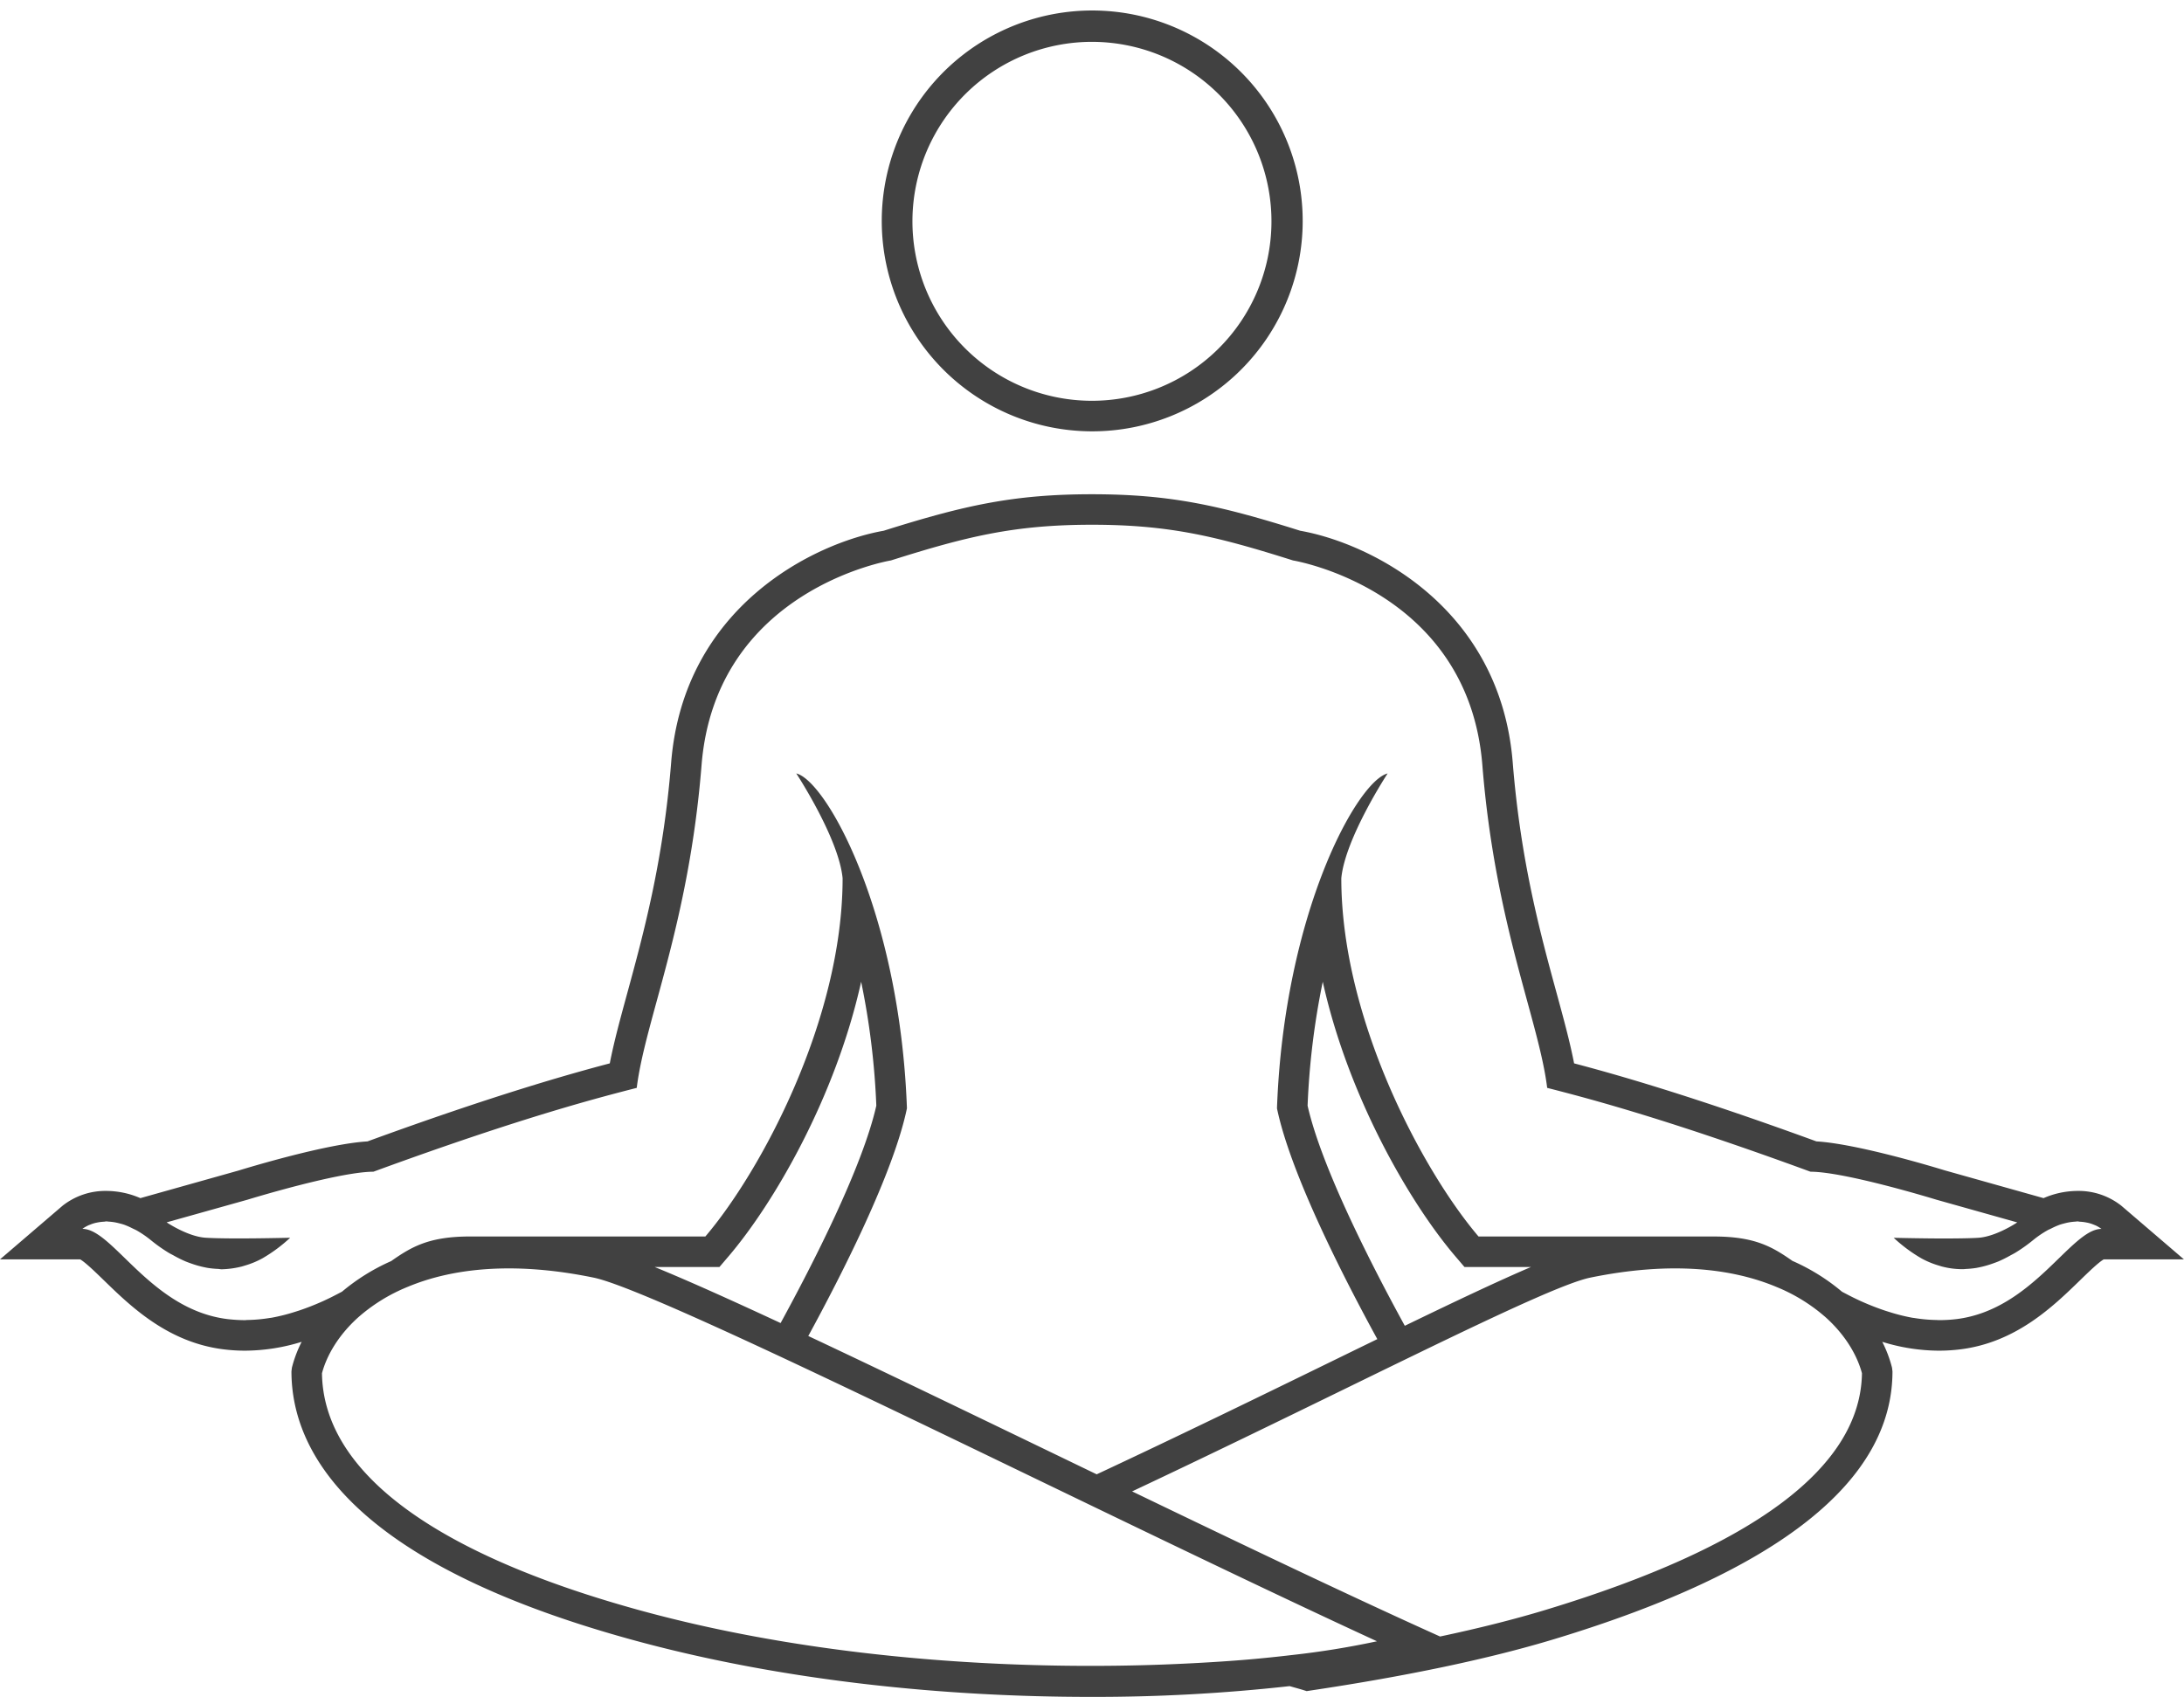 <?xml version="1.0" encoding="UTF-8"?><svg xmlns="http://www.w3.org/2000/svg" xmlns:xlink="http://www.w3.org/1999/xlink" height="563.5" preserveAspectRatio="xMidYMid meet" version="1.0" viewBox="0.0 -3.8 725.0 563.5" width="725.0" zoomAndPan="magnify"><g id="change1_1"><path d="M704.2,396.549a22.92,22.92,0,0,0-14.558-4.917,28.572,28.572,0,0,0-11.268,2.395l-5.99-1.684-26.871-7.556c-2.847-.879-28.974-8.815-42.539-9.6C561,359.852,535.743,352.76,522.536,349.277c-1.366-7.072-3.469-14.78-5.812-23.364-5.316-19.479-11.933-43.722-14.552-76.455-4.152-51.907-47.525-72.96-70.558-77.032-26.582-8.376-43.008-12.117-69.131-12.117s-42.549,3.741-69.132,12.117c-23.032,4.072-66.406,25.125-70.558,77.032-2.619,32.733-9.236,56.976-14.552,76.455-2.343,8.584-4.446,16.292-5.812,23.364-13.207,3.483-38.461,10.575-80.433,25.914-13.566.781-39.7,8.72-42.775,9.665l-26.634,7.487-5.99,1.684a28.585,28.585,0,0,0-11.267-2.395,22.912,22.912,0,0,0-14.56,4.918L0,414.36H26.608c1.688.935,5.208,4.358,7.824,6.9,8.965,8.716,21.243,20.655,39.761,22.97a57.869,57.869,0,0,0,7.145.445,64.111,64.111,0,0,0,18.8-2.939,41.169,41.169,0,0,0-3.239,8.59l-.149,1.216c0,26.388,19.472,63.225,112.234,88.892,51.541,14.257,106.278,19.2,152.954,19.2A584.43,584.43,0,0,0,428.1,556.06c1.522.44,3.059.847,4.566,1.311l1.1.347,1.137-.178c32.28-4.815,59.6-10.579,81.2-17.133,74.4-22.562,112.121-52.46,112.121-88.863l-.149-1.216a41.335,41.335,0,0,0-3.236-8.589,64.11,64.11,0,0,0,18.792,2.938,57.873,57.873,0,0,0,7.146-.445c18.517-2.315,30.795-14.254,39.76-22.97,2.616-2.544,6.137-5.967,7.825-6.9h26.618ZM428.828,545.74c-4.559.536-9.308,1.04-14.382,1.476-5.808.5-12.025.9-18.421,1.235-51.713,2.741-121.1-.279-184.344-17.764-68.13-18.853-104.35-45.993-104.8-78.52,1.637-6.089,5.525-12.632,11.842-18.385a57.453,57.453,0,0,1,16.507-10.251c14.637-6.148,35-8.627,61.868-3.1,7.6,1.57,29.137,10.952,57.1,23.96,3.005,1.4,6.057,2.822,9.2,4.3,24.713,11.605,53.455,25.487,81.8,39.178l7,3.378,5.9,2.849,5.9,2.846c19.245,9.285,38.436,18.512,56.7,27.176q6.017,2.853,11.87,5.612c8.467,3.987,16.694,7.828,24.532,11.438A281.531,281.531,0,0,1,428.828,545.74Zm-211.5-128.849h21.5l3.032-3.554c14.919-17.492,35.467-52.622,44.008-91.162a252.441,252.441,0,0,1,5.035,41.147c-4.616,20.477-21.186,52.806-31.773,72.183C242.372,427.706,228.109,421.3,217.323,416.891Zm295.84,113.826c-10.362,3.146-22.109,6.106-35.127,8.868l-4.46-2.016c-9.558-4.33-19.861-9.1-30.609-14.14q-5.338-2.5-10.82-5.09c-18.033-8.517-37.1-17.666-56.337-26.937,25.469-11.994,49.788-23.859,70.79-34.114,5.355-2.615,10.522-5.137,15.543-7.581,3.136-1.527,6.141-2.984,9.127-4.431,27.741-13.441,48.74-23.216,56.605-24.846,26.869-5.526,47.226-3.047,61.863,3.1a57.431,57.431,0,0,1,16.511,10.253c6.317,5.753,10.2,12.3,11.841,18.384C617.631,483.319,582.331,509.747,513.163,530.717ZM434.069,363.322a252.545,252.545,0,0,1,5.036-41.147c8.541,38.54,29.089,73.67,44.007,91.162l3.032,3.554h22.084c-10.695,4.57-24.879,11.277-41.892,19.522C455.779,417.148,438.757,384.112,434.069,363.322Zm215.448,70.864a47.507,47.507,0,0,1-5.51.343,8.874,8.874,0,0,1-1.07-.037,50.347,50.347,0,0,1-7.364-.647c-.267-.043-.534-.062-.8-.11a62.3,62.3,0,0,1-7.737-1.951c-.494-.155-.993-.308-1.491-.477q-3.853-1.3-7.835-3.086c-.467-.21-.948-.446-1.42-.665-1.568-.732-3.194-1.606-4.805-2.443a67.844,67.844,0,0,0-16.475-10.252c-6.729-4.724-12.553-8.095-26.062-8.095h-78.13c-18.35-21.513-45.558-71.922-45.558-118.957,1.265-13.288,15.373-34.79,15.373-34.79-10.008,2.463-34.356,46.18-36.728,111.191,4.531,21.847,22.27,56.456,33.309,76.629q-7.248,3.53-15.056,7.343c-23,11.234-50,24.41-78.1,37.552L349.6,478.752c-29.616-14.3-57.5-27.768-81.281-38.947,11.069-20.3,28.291-54.107,32.748-75.6-2.372-65.011-26.72-108.728-36.729-111.191,0,0,14.109,21.5,15.375,34.79,0,47.035-27.209,97.444-45.558,118.957H156.019c-13.577,0-19.393,3.407-26.166,8.169a67.917,67.917,0,0,0-16.316,10.15c-1.63.848-3.276,1.732-4.863,2.473-.47.219-.949.454-1.416.663q-3.988,1.793-7.838,3.088c-.5.167-.993.319-1.487.475a62.311,62.311,0,0,1-7.738,1.951c-.268.048-.536.067-.8.11a50.335,50.335,0,0,1-7.364.647c-.23,0-.46.061-.69.061a54.248,54.248,0,0,1-5.889-.367c-25.395-3.175-37.966-29.95-48.089-29.95,0,0,.164-.135.456-.333a14.925,14.925,0,0,1,1.373-.769c.228-.112.487-.2.759-.311a12.9,12.9,0,0,1,1.479-.5c.36-.1.732-.168,1.136-.245a14.393,14.393,0,0,1,1.929-.221c.3-.018.523-.1.837-.1.249,0,.546.065.8.077.432.02.868.068,1.328.127a18.425,18.425,0,0,1,2.267.471c.494.128.974.25,1.494.43a24.739,24.739,0,0,1,2.789,1.23c.486.241.945.423,1.45.714a34.324,34.324,0,0,1,4.677,3.227,52.627,52.627,0,0,0,5.708,4.055c.615.379,1.217.664,1.827,1a40.711,40.711,0,0,0,3.778,1.891c.689.292,1.368.53,2.048.771a32.968,32.968,0,0,0,3.43,1.023c.672.158,1.343.308,2,.418a28.471,28.471,0,0,0,3.4.339c.409.018.837.123,1.241.123a30.094,30.094,0,0,0,6.617-.9c.418-.106.825-.241,1.235-.367a28.466,28.466,0,0,0,5.816-2.437,51.208,51.208,0,0,0,9.093-6.766s-1.29.032-3.342.073c-.882.017-1.941.036-3.063.054l-.894.015c-1.249.019-2.56.037-3.959.052-1.317.014-2.677.024-4.04.029l-1.149,0c-.355,0-.711,0-1.064,0-1.042,0-2.071,0-3.067-.011-1.313-.011-2.527-.034-3.68-.061l-.859-.024c-1.127-.035-2.179-.076-3.022-.134-5.921-.408-12.873-5.1-12.873-5.1L82.2,394.533s30.072-9.251,41.762-9.28c50.62-18.561,76.472-25.006,87.411-27.841,2.741-22.416,17.272-54.121,21.514-107.146,4.675-58.438,62.853-67.976,62.853-67.976,25.013-7.905,40.817-11.857,66.745-11.857s41.731,3.952,66.745,11.857c0,0,58.177,9.538,62.853,67.976,4.242,53.025,18.772,84.73,21.514,107.146,10.938,2.835,36.791,9.28,87.41,27.841,11.691.029,41.762,9.28,41.762,9.28l26.871,7.556s-6.952,4.691-12.873,5.1c-.843.058-1.895.1-3.022.134l-.859.024c-2.03.049-4.332.072-6.746.072-.353,0-.709,0-1.064,0l-1.15,0c-1.362,0-2.723-.015-4.04-.029-1.4-.015-2.708-.033-3.958-.052l-.894-.015c-1.122-.018-2.181-.037-3.063-.054-2.052-.041-3.342-.073-3.342-.073a51.177,51.177,0,0,0,9.092,6.766,28.49,28.49,0,0,0,5.816,2.437c.411.126.819.261,1.236.367a26.652,26.652,0,0,0,6.212.841,9.866,9.866,0,0,0,1.645-.069,28.467,28.467,0,0,0,3.4-.339c.661-.11,1.33-.261,2-.418a32.743,32.743,0,0,0,3.431-1.023c.681-.24,1.361-.479,2.05-.772a40.98,40.98,0,0,0,3.785-1.894c.606-.335,1.2-.619,1.815-1a52.551,52.551,0,0,0,5.712-4.057,34.281,34.281,0,0,1,4.678-3.228c.5-.29.962-.471,1.448-.713a24.593,24.593,0,0,1,2.79-1.23c.518-.179,1-.3,1.491-.43a18.339,18.339,0,0,1,2.274-.471c.458-.06.892-.106,1.322-.127.259-.013.558-.077.807-.077.313,0,.539.078.835.1a14.5,14.5,0,0,1,1.936.222c.4.077.769.142,1.126.243a12.682,12.682,0,0,1,1.488.508c.269.111.526.2.753.308a10.589,10.589,0,0,1,1.037.57c.63.4.795.533.795.533C687.482,404.236,674.913,431.011,649.517,434.186ZM348.256,137.936a70.341,70.341,0,0,0,14.371,1.483,69.867,69.867,0,1,0-14.371-1.483Zm-18.423-118.1a59.59,59.59,0,0,1,65.3,99.7,59.59,59.59,0,0,1-65.3-99.7Z" fill="#414141"/></g></svg>